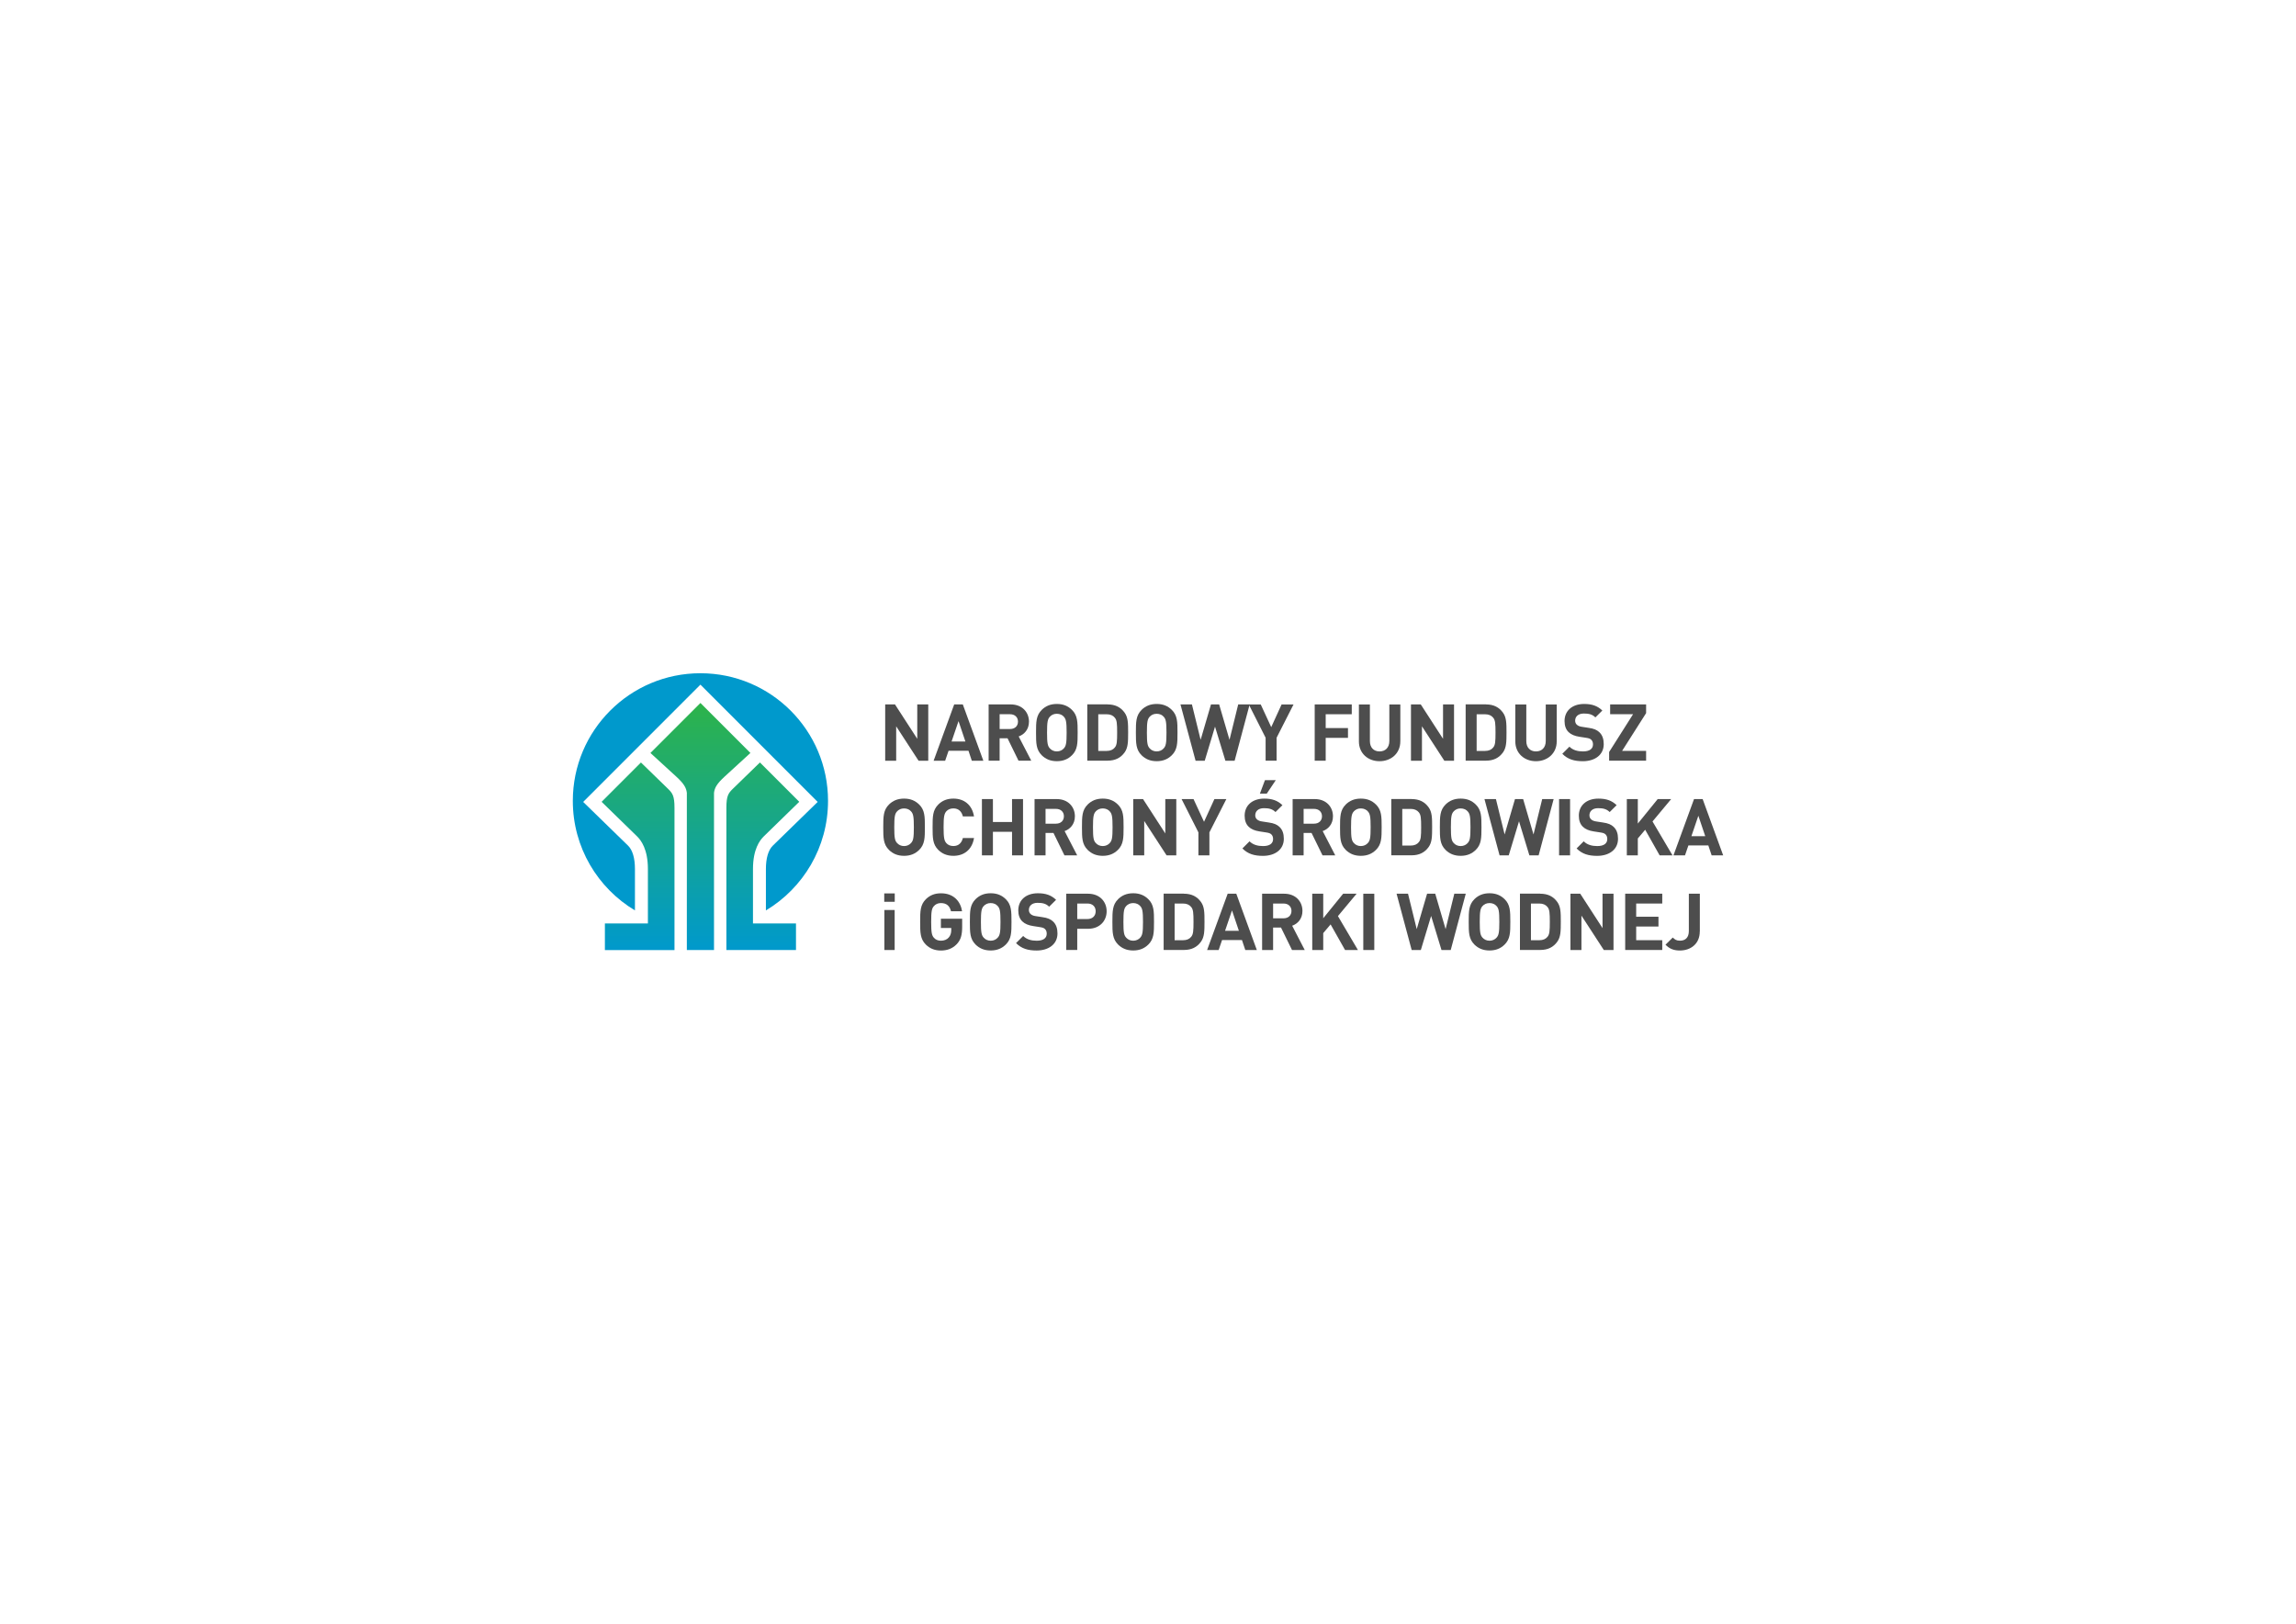 <svg xmlns="http://www.w3.org/2000/svg" xmlns:xlink="http://www.w3.org/1999/xlink" id="Layer_1" x="0px" y="0px" viewBox="0 0 841.89 595.28" style="enable-background:new 0 0 841.89 595.28;" xml:space="preserve"><style type="text/css">	.st0{fill:#4D4D4D;}	.st1{fill:url(#SVGID_1_);}	.st2{fill:#0099CC;}</style><g>	<g>		<path class="st0" d="M340.37,278.89h-3.56l-8.2-12.61v12.61h-4.03v-20.64h3.59l8.17,12.61v-12.61h4.03V278.89z"></path>		<path class="st0" d="M360.57,278.89h-4.23l-1.22-3.65h-7.3l-1.25,3.65h-4.23l7.54-20.64h3.16L360.57,278.89z M348.92,271.85h5.07   l-2.52-7.48L348.92,271.85z"></path>		<path class="st0" d="M370.6,258.25c4.23,0,6.7,2.87,6.7,6.32c0,2.9-1.77,4.72-3.77,5.42l4.61,8.9h-4.67l-4.03-8.23h-2.9v8.23   h-4.03v-20.64H370.6z M366.54,261.85v5.42h3.83c1.77,0,2.9-1.1,2.9-2.72c0-1.59-1.13-2.7-2.9-2.7H366.54z"></path>		<path class="st0" d="M393.06,260.25c2.06,2.03,2.09,4.38,2.09,8.32s-0.03,6.29-2.09,8.32c-1.42,1.39-3.16,2.17-5.54,2.17   c-2.38,0-4.12-0.78-5.54-2.17c-2.06-2.06-2.09-4.38-2.09-8.32s0.03-6.26,2.09-8.32c1.42-1.39,3.16-2.17,5.54-2.17   C389.9,258.08,391.64,258.86,393.06,260.25z M384.94,262.78c-0.78,0.87-1.01,1.85-1.01,5.8s0.23,4.9,1.01,5.77   c0.58,0.67,1.48,1.13,2.58,1.13c1.1,0,2-0.46,2.58-1.13c0.78-0.87,1.01-1.83,1.01-5.77s-0.23-4.93-1.01-5.8   c-0.58-0.67-1.48-1.1-2.58-1.1C386.42,261.67,385.53,262.11,384.94,262.78z"></path>		<path class="st0" d="M406.13,258.25c2.81,0,4.81,1.04,6.23,3.01c1.28,1.77,1.3,3.88,1.3,7.3s-0.03,5.54-1.3,7.3   c-1.42,1.97-3.42,3.01-6.23,3.01h-7.45v-20.64H406.13z M402.71,261.85v13.45h3.07c1.36,0,2.35-0.43,3.01-1.27   c0.75-0.9,0.84-2.17,0.84-5.45c0-3.25-0.09-4.55-0.84-5.45c-0.67-0.84-1.65-1.27-3.01-1.27H402.71z"></path>		<path class="st0" d="M429.67,260.25c2.06,2.03,2.09,4.38,2.09,8.32s-0.03,6.29-2.09,8.32c-1.42,1.39-3.16,2.17-5.54,2.17   c-2.38,0-4.12-0.78-5.54-2.17c-2.06-2.06-2.09-4.38-2.09-8.32s0.03-6.26,2.09-8.32c1.42-1.39,3.16-2.17,5.54-2.17   C426.51,258.08,428.25,258.86,429.67,260.25z M421.55,262.78c-0.78,0.87-1.01,1.85-1.01,5.8s0.23,4.9,1.01,5.77   c0.58,0.67,1.48,1.13,2.58,1.13s2-0.46,2.58-1.13c0.78-0.87,1.01-1.83,1.01-5.77s-0.23-4.93-1.01-5.8   c-0.58-0.67-1.48-1.1-2.58-1.1S422.13,262.11,421.55,262.78z"></path>		<path class="st0" d="M452.71,278.89h-3.39l-3.8-12.49l-3.77,12.49h-3.36l-5.54-20.64h4.2l3.19,12.98l3.8-12.98h2.99l3.8,12.98   l3.19-12.98h4.2L452.71,278.89z"></path>		<path class="st0" d="M468.1,270.46v8.43h-4.03v-8.43l-6.17-12.2h4.38l3.85,8.32l3.8-8.32h4.38L468.1,270.46z"></path>		<path class="st0" d="M495.66,261.85h-9.56v5.07h8.17v3.59h-8.17v8.38h-4.03v-20.64h13.59V261.85z"></path>		<path class="st0" d="M513.46,271.82c0,4.38-3.36,7.25-7.62,7.25c-4.23,0-7.56-2.87-7.56-7.25v-13.56h4.03v13.42   c0,2.35,1.36,3.8,3.54,3.8s3.59-1.45,3.59-3.8v-13.42h4.03V271.82z"></path>		<path class="st0" d="M533.17,278.89h-3.57l-8.2-12.61v12.61h-4.03v-20.64h3.59l8.17,12.61v-12.61h4.03V278.89z"></path>		<path class="st0" d="M544.87,258.25c2.81,0,4.81,1.04,6.23,3.01c1.28,1.77,1.3,3.88,1.3,7.3s-0.03,5.54-1.3,7.3   c-1.42,1.97-3.42,3.01-6.23,3.01h-7.45v-20.64H544.87z M541.45,261.85v13.45h3.07c1.36,0,2.35-0.43,3.01-1.27   c0.75-0.9,0.84-2.17,0.84-5.45c0-3.25-0.09-4.55-0.84-5.45c-0.67-0.84-1.65-1.27-3.01-1.27H541.45z"></path>		<path class="st0" d="M570.81,271.82c0,4.38-3.36,7.25-7.62,7.25c-4.23,0-7.56-2.87-7.56-7.25v-13.56h4.03v13.42   c0,2.35,1.36,3.8,3.54,3.8s3.59-1.45,3.59-3.8v-13.42h4.03V271.82z"></path>		<path class="st0" d="M587.54,260.49l-2.55,2.52c-1.1-1.1-2.35-1.42-4.23-1.42c-2.15,0-3.19,1.19-3.19,2.61   c0,0.55,0.17,1.07,0.61,1.48c0.41,0.38,1.01,0.67,1.88,0.78l2.46,0.38c1.88,0.26,3.04,0.75,3.94,1.62   c1.1,1.04,1.59,2.49,1.59,4.35c0,4-3.3,6.26-7.65,6.26c-3.13,0-5.51-0.67-7.54-2.72l2.61-2.61c1.3,1.3,3.07,1.74,4.96,1.74   c2.41,0,3.68-0.93,3.68-2.58c0-0.7-0.2-1.28-0.64-1.71c-0.41-0.38-0.87-0.55-1.85-0.7l-2.46-0.38c-1.74-0.26-3.07-0.81-4-1.71   c-0.99-0.96-1.48-2.32-1.48-4.06c0-3.68,2.72-6.26,7.19-6.26C583.71,258.08,585.77,258.78,587.54,260.49z"></path>		<path class="st0" d="M603.59,261.44l-8.81,13.85h8.81v3.59h-13.56v-3.19l8.78-13.85h-8.41v-3.59h13.19V261.44z"></path>		<path class="st0" d="M337.04,294.95c2.06,2.03,2.09,4.38,2.09,8.32s-0.03,6.29-2.09,8.32c-1.42,1.39-3.16,2.17-5.54,2.17   c-2.38,0-4.12-0.78-5.54-2.17c-2.06-2.06-2.09-4.38-2.09-8.32s0.03-6.26,2.09-8.32c1.42-1.39,3.16-2.17,5.54-2.17   C333.88,292.78,335.62,293.56,337.04,294.95z M328.92,297.48c-0.78,0.87-1.01,1.85-1.01,5.8s0.23,4.9,1.01,5.77   c0.58,0.67,1.48,1.13,2.58,1.13s2-0.46,2.58-1.13c0.78-0.87,1.01-1.83,1.01-5.77s-0.23-4.93-1.01-5.8   c-0.58-0.67-1.48-1.1-2.58-1.1S329.5,296.81,328.92,297.48z"></path>		<path class="st0" d="M357.15,299.3h-4.09c-0.41-1.68-1.48-2.93-3.48-2.93c-1.1,0-2,0.41-2.58,1.07c-0.75,0.87-1.01,1.88-1.01,5.83   s0.26,4.96,1.01,5.83c0.58,0.67,1.48,1.07,2.58,1.07c2,0,3.07-1.25,3.48-2.93h4.09c-0.72,4.32-3.71,6.52-7.56,6.52   c-2.38,0-4.12-0.78-5.54-2.17c-2.06-2.06-2.09-4.38-2.09-8.32s0.03-6.26,2.09-8.32c1.42-1.39,3.16-2.17,5.54-2.17   C353.44,292.78,356.43,294.98,357.15,299.3z"></path>		<path class="st0" d="M375.12,313.59h-4.03v-8.64h-7.01v8.64h-4.03v-20.64h4.03v8.41h7.01v-8.41h4.03V313.59z"></path>		<path class="st0" d="M387.44,292.95c4.23,0,6.7,2.87,6.7,6.32c0,2.9-1.77,4.72-3.77,5.42l4.61,8.9h-4.67l-4.03-8.23h-2.9v8.23   h-4.03v-20.64H387.44z M383.38,296.55v5.42h3.83c1.77,0,2.9-1.1,2.9-2.72c0-1.59-1.13-2.7-2.9-2.7H383.38z"></path>		<path class="st0" d="M409.9,294.95c2.06,2.03,2.09,4.38,2.09,8.32s-0.03,6.29-2.09,8.32c-1.42,1.39-3.16,2.17-5.54,2.17   c-2.38,0-4.12-0.78-5.54-2.17c-2.06-2.06-2.09-4.38-2.09-8.32s0.03-6.26,2.09-8.32c1.42-1.39,3.16-2.17,5.54-2.17   C406.74,292.78,408.48,293.56,409.9,294.95z M401.78,297.48c-0.78,0.87-1.01,1.85-1.01,5.8s0.23,4.9,1.01,5.77   c0.58,0.67,1.48,1.13,2.58,1.13s2-0.46,2.58-1.13c0.78-0.87,1.01-1.83,1.01-5.77s-0.23-4.93-1.01-5.8   c-0.58-0.67-1.48-1.1-2.58-1.1S402.36,296.81,401.78,297.48z"></path>		<path class="st0" d="M431.32,313.59h-3.56l-8.2-12.61v12.61h-4.03v-20.64h3.59l8.17,12.61v-12.61h4.03V313.59z"></path>		<path class="st0" d="M443.46,305.16v8.43h-4.03v-8.43l-6.17-12.2h4.38l3.85,8.32l3.8-8.32h4.38L443.46,305.16z"></path>		<path class="st0" d="M470.24,295.19l-2.55,2.52c-1.1-1.1-2.35-1.42-4.23-1.42c-2.15,0-3.19,1.19-3.19,2.61   c0,0.55,0.17,1.07,0.61,1.48c0.41,0.38,1.01,0.67,1.88,0.78l2.46,0.38c1.88,0.26,3.04,0.75,3.94,1.62   c1.1,1.04,1.59,2.49,1.59,4.35c0,4-3.3,6.26-7.65,6.26c-3.13,0-5.51-0.67-7.54-2.72l2.61-2.61c1.3,1.3,3.07,1.74,4.96,1.74   c2.41,0,3.68-0.93,3.68-2.58c0-0.7-0.2-1.28-0.64-1.71c-0.41-0.38-0.87-0.55-1.85-0.7l-2.46-0.38c-1.74-0.26-3.07-0.81-4-1.71   c-0.99-0.96-1.48-2.32-1.48-4.06c0-3.68,2.72-6.26,7.19-6.26C466.42,292.78,468.47,293.48,470.24,295.19z M464.5,290.95h-2.52   l1.85-4.93h3.97L464.5,290.95z"></path>		<path class="st0" d="M482.07,292.95c4.23,0,6.7,2.87,6.7,6.32c0,2.9-1.77,4.72-3.77,5.42l4.61,8.9h-4.67l-4.03-8.23h-2.9v8.23   h-4.03v-20.64H482.07z M478.01,296.55v5.42h3.83c1.77,0,2.9-1.1,2.9-2.72c0-1.59-1.13-2.7-2.9-2.7H478.01z"></path>		<path class="st0" d="M504.53,294.95c2.06,2.03,2.09,4.38,2.09,8.32s-0.03,6.29-2.09,8.32c-1.42,1.39-3.16,2.17-5.54,2.17   c-2.38,0-4.12-0.78-5.54-2.17c-2.06-2.06-2.09-4.38-2.09-8.32s0.03-6.26,2.09-8.32c1.42-1.39,3.16-2.17,5.54-2.17   C501.37,292.78,503.11,293.56,504.53,294.95z M496.41,297.48c-0.78,0.87-1.01,1.85-1.01,5.8s0.23,4.9,1.01,5.77   c0.58,0.67,1.48,1.13,2.58,1.13c1.1,0,2-0.46,2.58-1.13c0.78-0.87,1.01-1.83,1.01-5.77s-0.23-4.93-1.01-5.8   c-0.58-0.67-1.48-1.1-2.58-1.1C497.89,296.37,496.99,296.81,496.41,297.48z"></path>		<path class="st0" d="M517.6,292.95c2.81,0,4.81,1.04,6.23,3.01c1.28,1.77,1.3,3.88,1.3,7.3s-0.03,5.54-1.3,7.3   c-1.42,1.97-3.42,3.01-6.23,3.01h-7.45v-20.64H517.6z M514.18,296.55V310h3.07c1.36,0,2.35-0.43,3.01-1.27   c0.75-0.9,0.84-2.17,0.84-5.45c0-3.25-0.09-4.55-0.84-5.45c-0.67-0.84-1.65-1.27-3.01-1.27H514.18z"></path>		<path class="st0" d="M541.13,294.95c2.06,2.03,2.09,4.38,2.09,8.32s-0.03,6.29-2.09,8.32c-1.42,1.39-3.16,2.17-5.54,2.17   c-2.38,0-4.12-0.78-5.54-2.17c-2.06-2.06-2.09-4.38-2.09-8.32s0.03-6.26,2.09-8.32c1.42-1.39,3.16-2.17,5.54-2.17   C537.98,292.78,539.72,293.56,541.13,294.95z M533.02,297.48c-0.78,0.87-1.01,1.85-1.01,5.8s0.23,4.9,1.01,5.77   c0.58,0.67,1.48,1.13,2.58,1.13c1.1,0,2-0.46,2.58-1.13c0.78-0.87,1.01-1.83,1.01-5.77s-0.23-4.93-1.01-5.8   c-0.58-0.67-1.48-1.1-2.58-1.1C534.5,296.37,533.6,296.81,533.02,297.48z"></path>		<path class="st0" d="M564.18,313.59h-3.39l-3.8-12.49l-3.77,12.49h-3.36l-5.54-20.64h4.2l3.19,12.98l3.8-12.98h2.99l3.8,12.98   l3.19-12.98h4.2L564.18,313.59z"></path>		<path class="st0" d="M575.71,313.59h-4.03v-20.64h4.03V313.59z"></path>		<path class="st0" d="M592.78,295.19l-2.55,2.52c-1.1-1.1-2.35-1.42-4.23-1.42c-2.15,0-3.19,1.19-3.19,2.61   c0,0.55,0.17,1.07,0.61,1.48c0.41,0.38,1.01,0.67,1.88,0.78l2.46,0.38c1.88,0.26,3.04,0.75,3.94,1.62   c1.1,1.04,1.59,2.49,1.59,4.35c0,4-3.3,6.26-7.65,6.26c-3.13,0-5.51-0.67-7.54-2.72l2.61-2.61c1.3,1.3,3.07,1.74,4.96,1.74   c2.41,0,3.68-0.93,3.68-2.58c0-0.7-0.2-1.28-0.64-1.71c-0.41-0.38-0.87-0.55-1.85-0.7l-2.46-0.38c-1.74-0.26-3.07-0.81-4-1.71   c-0.99-0.96-1.48-2.32-1.48-4.06c0-3.68,2.72-6.26,7.19-6.26C588.96,292.78,591.02,293.48,592.78,295.19z"></path>		<path class="st0" d="M605.94,301.16l7.33,12.43h-4.72l-5.3-9.39l-2.7,3.19v6.2h-4.03v-20.64h4.03v8.99l7.3-8.99h4.93   L605.94,301.16z"></path>		<path class="st0" d="M631.85,313.59h-4.23l-1.22-3.65h-7.3l-1.25,3.65h-4.23l7.54-20.64h3.16L631.85,313.59z M620.2,306.55h5.07   l-2.52-7.48L620.2,306.55z"></path>		<path class="st0" d="M328.08,330.61h-3.85v-3.07h3.85V330.61z M328.05,348.29h-3.77v-14.67h3.77V348.29z"></path>		<path class="st0" d="M352.77,334.09h-4.06c-0.46-1.97-1.65-3.01-3.71-3.01c-1.1,0-1.97,0.43-2.55,1.1   c-0.78,0.87-1.01,1.85-1.01,5.8s0.23,4.96,1.01,5.83c0.58,0.67,1.45,1.07,2.55,1.07c1.25,0,2.23-0.44,2.87-1.16   c0.67-0.75,0.93-1.68,0.93-2.75v-0.75h-3.8v-3.39h7.8v3.01c0,2.99-0.52,4.75-1.97,6.29c-1.65,1.71-3.62,2.35-5.83,2.35   c-2.35,0-4.09-0.78-5.51-2.17c-2.06-2.06-2.09-4.38-2.09-8.32s0.03-6.26,2.09-8.32c1.42-1.39,3.16-2.17,5.51-2.17   C349.82,327.48,352.25,330.61,352.77,334.09z"></path>		<path class="st0" d="M368.8,329.65c2.06,2.03,2.09,4.38,2.09,8.32s-0.03,6.29-2.09,8.32c-1.42,1.39-3.16,2.17-5.54,2.17   c-2.38,0-4.12-0.78-5.54-2.17c-2.06-2.06-2.09-4.38-2.09-8.32s0.03-6.26,2.09-8.32c1.42-1.39,3.16-2.17,5.54-2.17   C365.64,327.48,367.38,328.26,368.8,329.65z M360.69,332.18c-0.78,0.87-1.01,1.85-1.01,5.8s0.23,4.9,1.01,5.77   c0.58,0.67,1.48,1.13,2.58,1.13c1.1,0,2-0.46,2.58-1.13c0.78-0.87,1.01-1.83,1.01-5.77s-0.23-4.93-1.01-5.8   c-0.58-0.67-1.48-1.1-2.58-1.1C362.16,331.08,361.27,331.51,360.69,332.18z"></path>		<path class="st0" d="M387.24,329.89l-2.55,2.52c-1.1-1.1-2.35-1.42-4.23-1.42c-2.15,0-3.19,1.19-3.19,2.61   c0,0.55,0.17,1.07,0.61,1.48c0.41,0.38,1.01,0.67,1.88,0.78l2.46,0.38c1.88,0.26,3.04,0.75,3.94,1.62   c1.1,1.04,1.59,2.49,1.59,4.35c0,4-3.3,6.26-7.65,6.26c-3.13,0-5.51-0.67-7.54-2.72l2.61-2.61c1.3,1.3,3.07,1.74,4.96,1.74   c2.41,0,3.68-0.93,3.68-2.58c0-0.7-0.2-1.28-0.64-1.71c-0.41-0.38-0.87-0.55-1.85-0.7l-2.46-0.38c-1.74-0.26-3.07-0.81-4-1.71   c-0.99-0.96-1.48-2.32-1.48-4.06c0-3.68,2.72-6.26,7.19-6.26C383.41,327.48,385.47,328.18,387.24,329.89z"></path>		<path class="st0" d="M398.97,327.65c4.29,0,6.81,2.93,6.81,6.43c0,3.51-2.52,6.43-6.81,6.43H395v7.77h-4.03v-20.64H398.97z    M395,331.25v5.68h3.77c1.83,0,2.99-1.16,2.99-2.84c0-1.71-1.16-2.84-2.99-2.84H395z"></path>		<path class="st0" d="M421.06,329.65c2.06,2.03,2.09,4.38,2.09,8.32s-0.03,6.29-2.09,8.32c-1.42,1.39-3.16,2.17-5.54,2.17   c-2.38,0-4.12-0.78-5.54-2.17c-2.06-2.06-2.09-4.38-2.09-8.32s0.03-6.26,2.09-8.32c1.42-1.39,3.16-2.17,5.54-2.17   C417.9,327.48,419.64,328.26,421.06,329.65z M412.94,332.18c-0.78,0.87-1.01,1.85-1.01,5.8s0.23,4.9,1.01,5.77   c0.58,0.67,1.48,1.13,2.58,1.13c1.1,0,2-0.46,2.58-1.13c0.78-0.87,1.01-1.83,1.01-5.77s-0.23-4.93-1.01-5.8   c-0.58-0.67-1.48-1.1-2.58-1.1C414.42,331.08,413.52,331.51,412.94,332.18z"></path>		<path class="st0" d="M434.13,327.65c2.81,0,4.81,1.04,6.23,3.01c1.28,1.77,1.3,3.88,1.3,7.3s-0.03,5.54-1.3,7.3   c-1.42,1.97-3.42,3.01-6.23,3.01h-7.45v-20.64H434.13z M430.71,331.25v13.45h3.07c1.36,0,2.35-0.43,3.01-1.27   c0.75-0.9,0.84-2.17,0.84-5.45c0-3.25-0.09-4.55-0.84-5.45c-0.67-0.84-1.65-1.28-3.01-1.28H430.71z"></path>		<path class="st0" d="M460.85,348.29h-4.23l-1.22-3.65h-7.3l-1.25,3.65h-4.23l7.54-20.64h3.16L460.85,348.29z M449.2,341.25h5.07   l-2.52-7.48L449.2,341.25z"></path>		<path class="st0" d="M470.88,327.65c4.23,0,6.7,2.87,6.7,6.32c0,2.9-1.77,4.72-3.77,5.42l4.61,8.9h-4.67l-4.03-8.23h-2.9v8.23   h-4.03v-20.64H470.88z M466.82,331.25v5.42h3.83c1.77,0,2.9-1.1,2.9-2.72c0-1.59-1.13-2.7-2.9-2.7H466.82z"></path>		<path class="st0" d="M490.59,335.86l7.33,12.43h-4.72l-5.3-9.39l-2.7,3.19v6.2h-4.03v-20.64h4.03v8.99l7.3-8.99h4.93   L490.59,335.86z"></path>		<path class="st0" d="M503.92,348.29h-4.03v-20.64h4.03V348.29z"></path>		<path class="st0" d="M531.95,348.29h-3.39l-3.8-12.49l-3.77,12.49h-3.36l-5.54-20.64h4.2l3.19,12.98l3.8-12.98h2.99l3.8,12.98   l3.19-12.98h4.2L531.95,348.29z"></path>		<path class="st0" d="M551.71,329.65c2.06,2.03,2.09,4.38,2.09,8.32s-0.03,6.29-2.09,8.32c-1.42,1.39-3.16,2.17-5.54,2.17   c-2.38,0-4.12-0.78-5.54-2.17c-2.06-2.06-2.09-4.38-2.09-8.32s0.03-6.26,2.09-8.32c1.42-1.39,3.16-2.17,5.54-2.17   C548.55,327.48,550.29,328.26,551.71,329.65z M543.6,332.18c-0.78,0.87-1.01,1.85-1.01,5.8s0.23,4.9,1.01,5.77   c0.58,0.67,1.48,1.13,2.58,1.13c1.1,0,2-0.46,2.58-1.13c0.78-0.87,1.01-1.83,1.01-5.77s-0.23-4.93-1.01-5.8   c-0.58-0.67-1.48-1.1-2.58-1.1C545.08,331.08,544.18,331.51,543.6,332.18z"></path>		<path class="st0" d="M564.78,327.65c2.81,0,4.81,1.04,6.23,3.01c1.28,1.77,1.3,3.88,1.3,7.3s-0.03,5.54-1.3,7.3   c-1.42,1.97-3.42,3.01-6.23,3.01h-7.45v-20.64H564.78z M561.36,331.25v13.45h3.07c1.36,0,2.35-0.43,3.01-1.27   c0.75-0.9,0.84-2.17,0.84-5.45c0-3.25-0.09-4.55-0.84-5.45c-0.67-0.84-1.65-1.28-3.01-1.28H561.36z"></path>		<path class="st0" d="M591.65,348.29h-3.57l-8.2-12.61v12.61h-4.03v-20.64h3.59l8.17,12.61v-12.61h4.03V348.29z"></path>		<path class="st0" d="M609.51,331.25h-9.56v4.84h8.17v3.59h-8.17v5.01h9.56v3.59h-13.59v-20.64h13.59V331.25z"></path>		<path class="st0" d="M623.27,341.51c0,4.58-3.42,6.96-7.27,6.96c-2.23,0-3.77-0.58-5.3-2.12l2.67-2.64c0.7,0.7,1.3,1.16,2.64,1.16   c2,0,3.25-1.16,3.25-3.54v-13.68h4.03V341.51z"></path>	</g>	<g>		<linearGradient id="SVGID_1_" gradientUnits="userSpaceOnUse" x1="256.832" y1="348.303" x2="256.832" y2="257.721">			<stop offset="0" style="stop-color:#0099CC"></stop>			<stop offset="0.999" style="stop-color:#2DB34A"></stop>		</linearGradient>		<path class="st1" d="M276.1,338.55h15.77v9.75h-25.52c0-24.17,0-49.72,0-52.2c0-4.31,0.74-5.32,2.31-6.86l9.99-9.71l14.42,14.42   c0,0-12.81,12.48-13.01,12.68c-1.44,1.41-3.96,4.67-3.96,11.97V338.55z M235.02,279.54l-14.42,14.42c0,0,12.81,12.48,13.01,12.68   c1.44,1.41,3.96,4.67,3.96,11.97v19.95H221.8v9.75h25.52c0-24.17,0-49.72,0-52.2c0-4.31-0.74-5.32-2.31-6.86L235.02,279.54z    M256.83,257.72l-18.33,18.33c2.3,2.1,7.99,7.31,9.51,8.71c2.77,2.56,3.6,4,3.84,5.9c0,19.74,0,57.64,0,57.64h9.96   c0,0,0-37.9,0-57.64c0.24-1.9,1.07-3.34,3.84-5.9c1.52-1.41,7.21-6.62,9.51-8.71L256.83,257.72z"></path>		<path class="st2" d="M232.82,333.77V318.6c0-3.99-0.87-6.96-2.53-8.58L213.84,294L256.83,251L299.82,294l-16.45,16.03   c-1.65,1.62-2.53,4.58-2.53,8.58v15.17c13.64-8.18,22.78-23.1,22.78-40.17c0-25.84-20.95-46.79-46.79-46.79   c-25.84,0-46.79,20.95-46.79,46.79C210.04,310.67,219.17,325.6,232.82,333.77z"></path>	</g></g></svg>